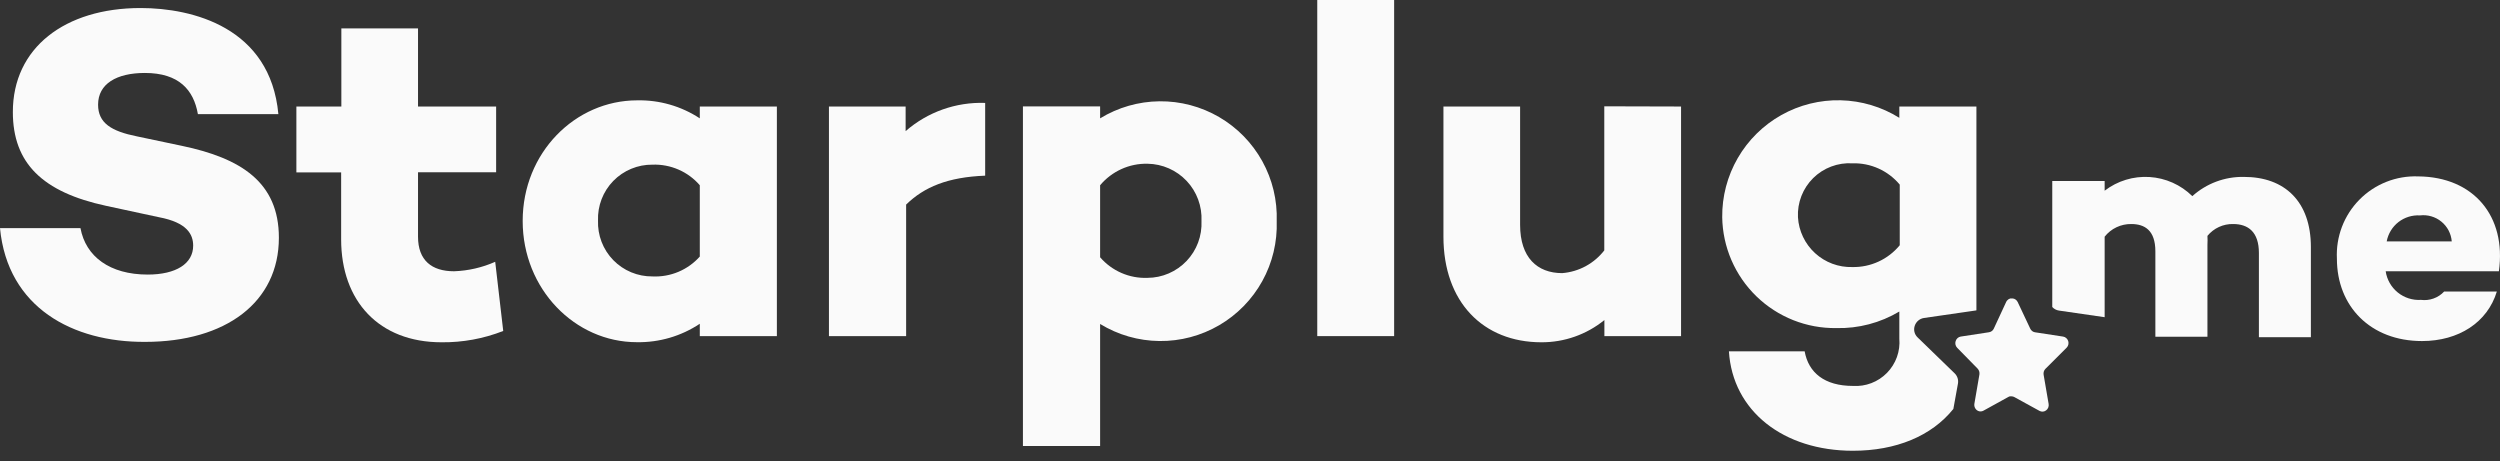<svg width="168" height="31" viewBox="0 0 168 31" fill="none" xmlns="http://www.w3.org/2000/svg">
<rect x="0" y="0" width="168" height="31" fill="#333333" stroke="none"/>
<path d="M18.707 7.67H13.299C13.015 6.044 12.026 4.903 9.737 4.903C7.829 4.903 6.591 5.636 6.591 7.033C6.591 8.271 7.483 8.818 9.198 9.163L12.22 9.8C16.196 10.63 18.741 12.248 18.741 15.975C18.741 20.305 15.18 22.974 9.751 22.974C4.896 23.002 0.512 20.678 0 15.332H5.408C5.761 17.241 7.379 18.451 9.924 18.451C11.833 18.451 12.981 17.718 12.981 16.508C12.981 15.747 12.566 14.952 10.692 14.599L7.13 13.832C2.863 12.912 0.864 10.968 0.864 7.531C0.858 3.216 4.357 0.54 9.447 0.54C12.946 0.54 18.167 1.847 18.707 7.67Z" fill="#FAFAFA"/>
<path d="M33.817 22.241C32.496 22.759 31.087 23.018 29.668 23.001C25.47 23.001 22.925 20.235 22.925 16.086V11.584H19.917V7.158H22.939V1.909H28.091V7.158H33.34V11.577H28.091V15.906C28.091 17.496 29.011 18.229 30.512 18.229C31.466 18.196 32.405 17.98 33.278 17.593L33.817 22.241Z" fill="#FAFAFA"/>
<path d="M52.206 7.158V22.587H47.026V21.757C45.774 22.59 44.298 23.022 42.794 22.995C38.645 22.995 35.124 19.433 35.124 14.848C35.124 10.263 38.651 6.743 42.822 6.743C44.313 6.712 45.779 7.134 47.026 7.953V7.158H52.206ZM47.026 17.241V12.448C46.633 11.994 46.144 11.634 45.593 11.395C45.042 11.156 44.445 11.043 43.845 11.065C43.355 11.06 42.869 11.155 42.417 11.343C41.964 11.531 41.554 11.809 41.212 12.16C40.87 12.511 40.603 12.928 40.427 13.385C40.251 13.842 40.169 14.331 40.187 14.82C40.169 15.31 40.251 15.798 40.427 16.256C40.603 16.713 40.87 17.13 41.212 17.481C41.554 17.832 41.964 18.11 42.417 18.298C42.869 18.486 43.355 18.581 43.845 18.576C44.441 18.604 45.036 18.499 45.587 18.268C46.137 18.037 46.629 17.686 47.026 17.241Z" fill="#FAFAFA"/>
<path d="M66.203 11.805C63.693 11.902 62.102 12.566 60.892 13.748V22.587H55.705V7.158H60.858V8.811C62.335 7.524 64.246 6.847 66.203 6.916V11.805Z" fill="#FAFAFA"/>
<path d="M85.795 14.855C85.843 16.263 85.508 17.657 84.827 18.889C84.145 20.122 83.143 21.147 81.927 21.856C80.71 22.565 79.324 22.932 77.916 22.917C76.507 22.902 75.129 22.506 73.928 21.771V29.973H68.741V7.151H73.928V7.953C75.129 7.218 76.507 6.822 77.916 6.807C79.324 6.792 80.71 7.159 81.927 7.868C83.143 8.577 84.145 9.602 84.827 10.835C85.508 12.067 85.843 13.461 85.795 14.869V14.855ZM80.74 14.855C80.763 14.362 80.687 13.87 80.516 13.407C80.345 12.944 80.083 12.52 79.745 12.161C79.407 11.802 79 11.514 78.548 11.315C78.097 11.116 77.61 11.01 77.116 11.003C76.51 10.989 75.909 11.112 75.358 11.362C74.806 11.613 74.317 11.984 73.928 12.448V17.289C74.321 17.744 74.811 18.104 75.361 18.343C75.912 18.583 76.509 18.695 77.109 18.672C77.601 18.67 78.088 18.569 78.54 18.373C78.991 18.178 79.399 17.894 79.738 17.538C80.077 17.181 80.341 16.76 80.513 16.299C80.685 15.838 80.762 15.347 80.74 14.855Z" fill="#FAFAFA"/>
<path d="M93.686 0V22.587H88.52V0H93.686Z" fill="#FAFAFA"/>
<path d="M112.967 7.158V22.587H107.815V21.508C106.619 22.48 105.123 23.008 103.582 23.001C99.668 23.001 96.999 20.297 96.999 15.906V7.158H102.151V15.111C102.151 17.303 103.299 18.354 104.979 18.354C105.531 18.31 106.068 18.152 106.555 17.889C107.042 17.625 107.469 17.263 107.808 16.826V7.144L112.967 7.158Z" fill="#FAFAFA"/>
<path d="M167.925 18.23H160.318C160.4 18.789 160.69 19.298 161.129 19.654C161.569 20.01 162.126 20.188 162.69 20.152C162.975 20.189 163.265 20.157 163.536 20.059C163.806 19.962 164.05 19.802 164.246 19.592H167.787C167.158 21.667 165.221 22.919 162.759 22.919C159.302 22.919 157.04 20.588 157.04 17.386C157.003 16.656 157.119 15.925 157.379 15.242C157.64 14.559 158.04 13.937 158.554 13.417C159.067 12.896 159.684 12.489 160.364 12.22C161.044 11.95 161.773 11.826 162.504 11.854C166.217 11.881 168.444 14.523 167.925 18.23ZM160.394 16.224H164.758C164.738 15.967 164.665 15.717 164.546 15.488C164.426 15.26 164.262 15.058 164.062 14.895C163.863 14.731 163.632 14.61 163.384 14.538C163.137 14.465 162.877 14.444 162.621 14.475C162.101 14.444 161.587 14.604 161.175 14.924C160.764 15.245 160.484 15.705 160.387 16.217L160.394 16.224Z" fill="#FAFAFA"/>
<path d="M137.451 24.788C137.353 24.888 137.307 25.033 137.33 25.176L137.668 27.146C137.696 27.312 137.63 27.482 137.497 27.578C137.367 27.678 137.194 27.69 137.052 27.61L135.367 26.685C135.309 26.652 135.244 26.635 135.177 26.633H135.074C135.038 26.638 135.003 26.65 134.972 26.669L133.287 27.598C133.203 27.642 133.109 27.658 133.017 27.642C132.792 27.597 132.641 27.371 132.678 27.133L133.017 25.163C133.039 25.02 132.994 24.874 132.895 24.771L131.522 23.37C131.407 23.253 131.367 23.077 131.42 22.918C131.471 22.759 131.601 22.644 131.758 22.618L133.648 22.329C133.792 22.313 133.918 22.221 133.983 22.085L134.816 20.288C134.835 20.247 134.861 20.211 134.892 20.179L134.926 20.151C134.944 20.131 134.964 20.113 134.987 20.099L135.029 20.083L135.093 20.055H135.253C135.396 20.071 135.522 20.161 135.588 20.296L136.432 22.085C136.493 22.216 136.611 22.307 136.748 22.329L138.638 22.618C138.797 22.642 138.931 22.758 138.984 22.918C139.034 23.078 138.991 23.255 138.873 23.37L137.451 24.788Z" fill="#FAFAFA"/>
<path fill-rule="evenodd" clip-rule="evenodd" d="M132.815 20.856V7.158H127.635V7.918C126.451 7.179 125.091 6.772 123.695 6.739C122.3 6.706 120.922 7.049 119.705 7.732C118.488 8.415 117.477 9.413 116.778 10.621C116.079 11.83 115.718 13.203 115.733 14.599C115.764 16.603 116.589 18.513 118.027 19.91C119.465 21.306 121.398 22.075 123.403 22.047C124.89 22.083 126.357 21.697 127.635 20.934V22.753C127.671 23.174 127.615 23.598 127.472 23.996C127.328 24.394 127.101 24.756 126.805 25.058C126.509 25.36 126.151 25.595 125.756 25.746C125.361 25.897 124.938 25.961 124.516 25.934C122.607 25.934 121.528 25.042 121.273 23.61H116.183C116.432 27.621 119.841 30.291 124.516 30.291C127.406 30.291 129.803 29.305 131.266 27.48L131.576 25.767C131.617 25.519 131.534 25.266 131.355 25.09L128.858 22.669C128.649 22.467 128.576 22.163 128.672 21.888C128.765 21.614 129.001 21.414 129.287 21.369L132.724 20.871C132.755 20.867 132.785 20.863 132.815 20.856ZM127.663 12.407V16.48C127.277 16.949 126.791 17.324 126.24 17.578C125.689 17.832 125.088 17.958 124.481 17.946C123.556 17.973 122.657 17.639 121.974 17.014C121.291 16.389 120.878 15.523 120.823 14.599C120.799 14.114 120.877 13.629 121.053 13.176C121.229 12.723 121.498 12.312 121.843 11.97C122.188 11.628 122.602 11.363 123.056 11.192C123.511 11.02 123.996 10.946 124.481 10.975C125.085 10.957 125.686 11.076 126.237 11.324C126.788 11.572 127.276 11.942 127.663 12.407Z" fill="#FAFAFA"/>
<path d="M155.291 22.662V16.597C155.291 13.541 153.527 11.881 150.782 11.888C149.507 11.866 148.271 12.328 147.324 13.181C146.551 12.419 145.529 11.962 144.446 11.895C143.363 11.828 142.293 12.154 141.432 12.815V12.164H137.912V20.632C138.028 20.759 138.186 20.844 138.36 20.87L141.432 21.316V15.906C141.645 15.636 141.917 15.419 142.228 15.271C142.539 15.124 142.879 15.05 143.223 15.055C144.108 15.055 144.841 15.463 144.841 16.888V22.628H148.34V16.452C148.351 16.252 148.351 16.051 148.34 15.85C148.549 15.595 148.813 15.39 149.113 15.253C149.412 15.115 149.739 15.047 150.069 15.055C151.065 15.055 151.798 15.574 151.798 16.998V22.662H155.291Z" fill="#FAFAFA"/>
</svg>

